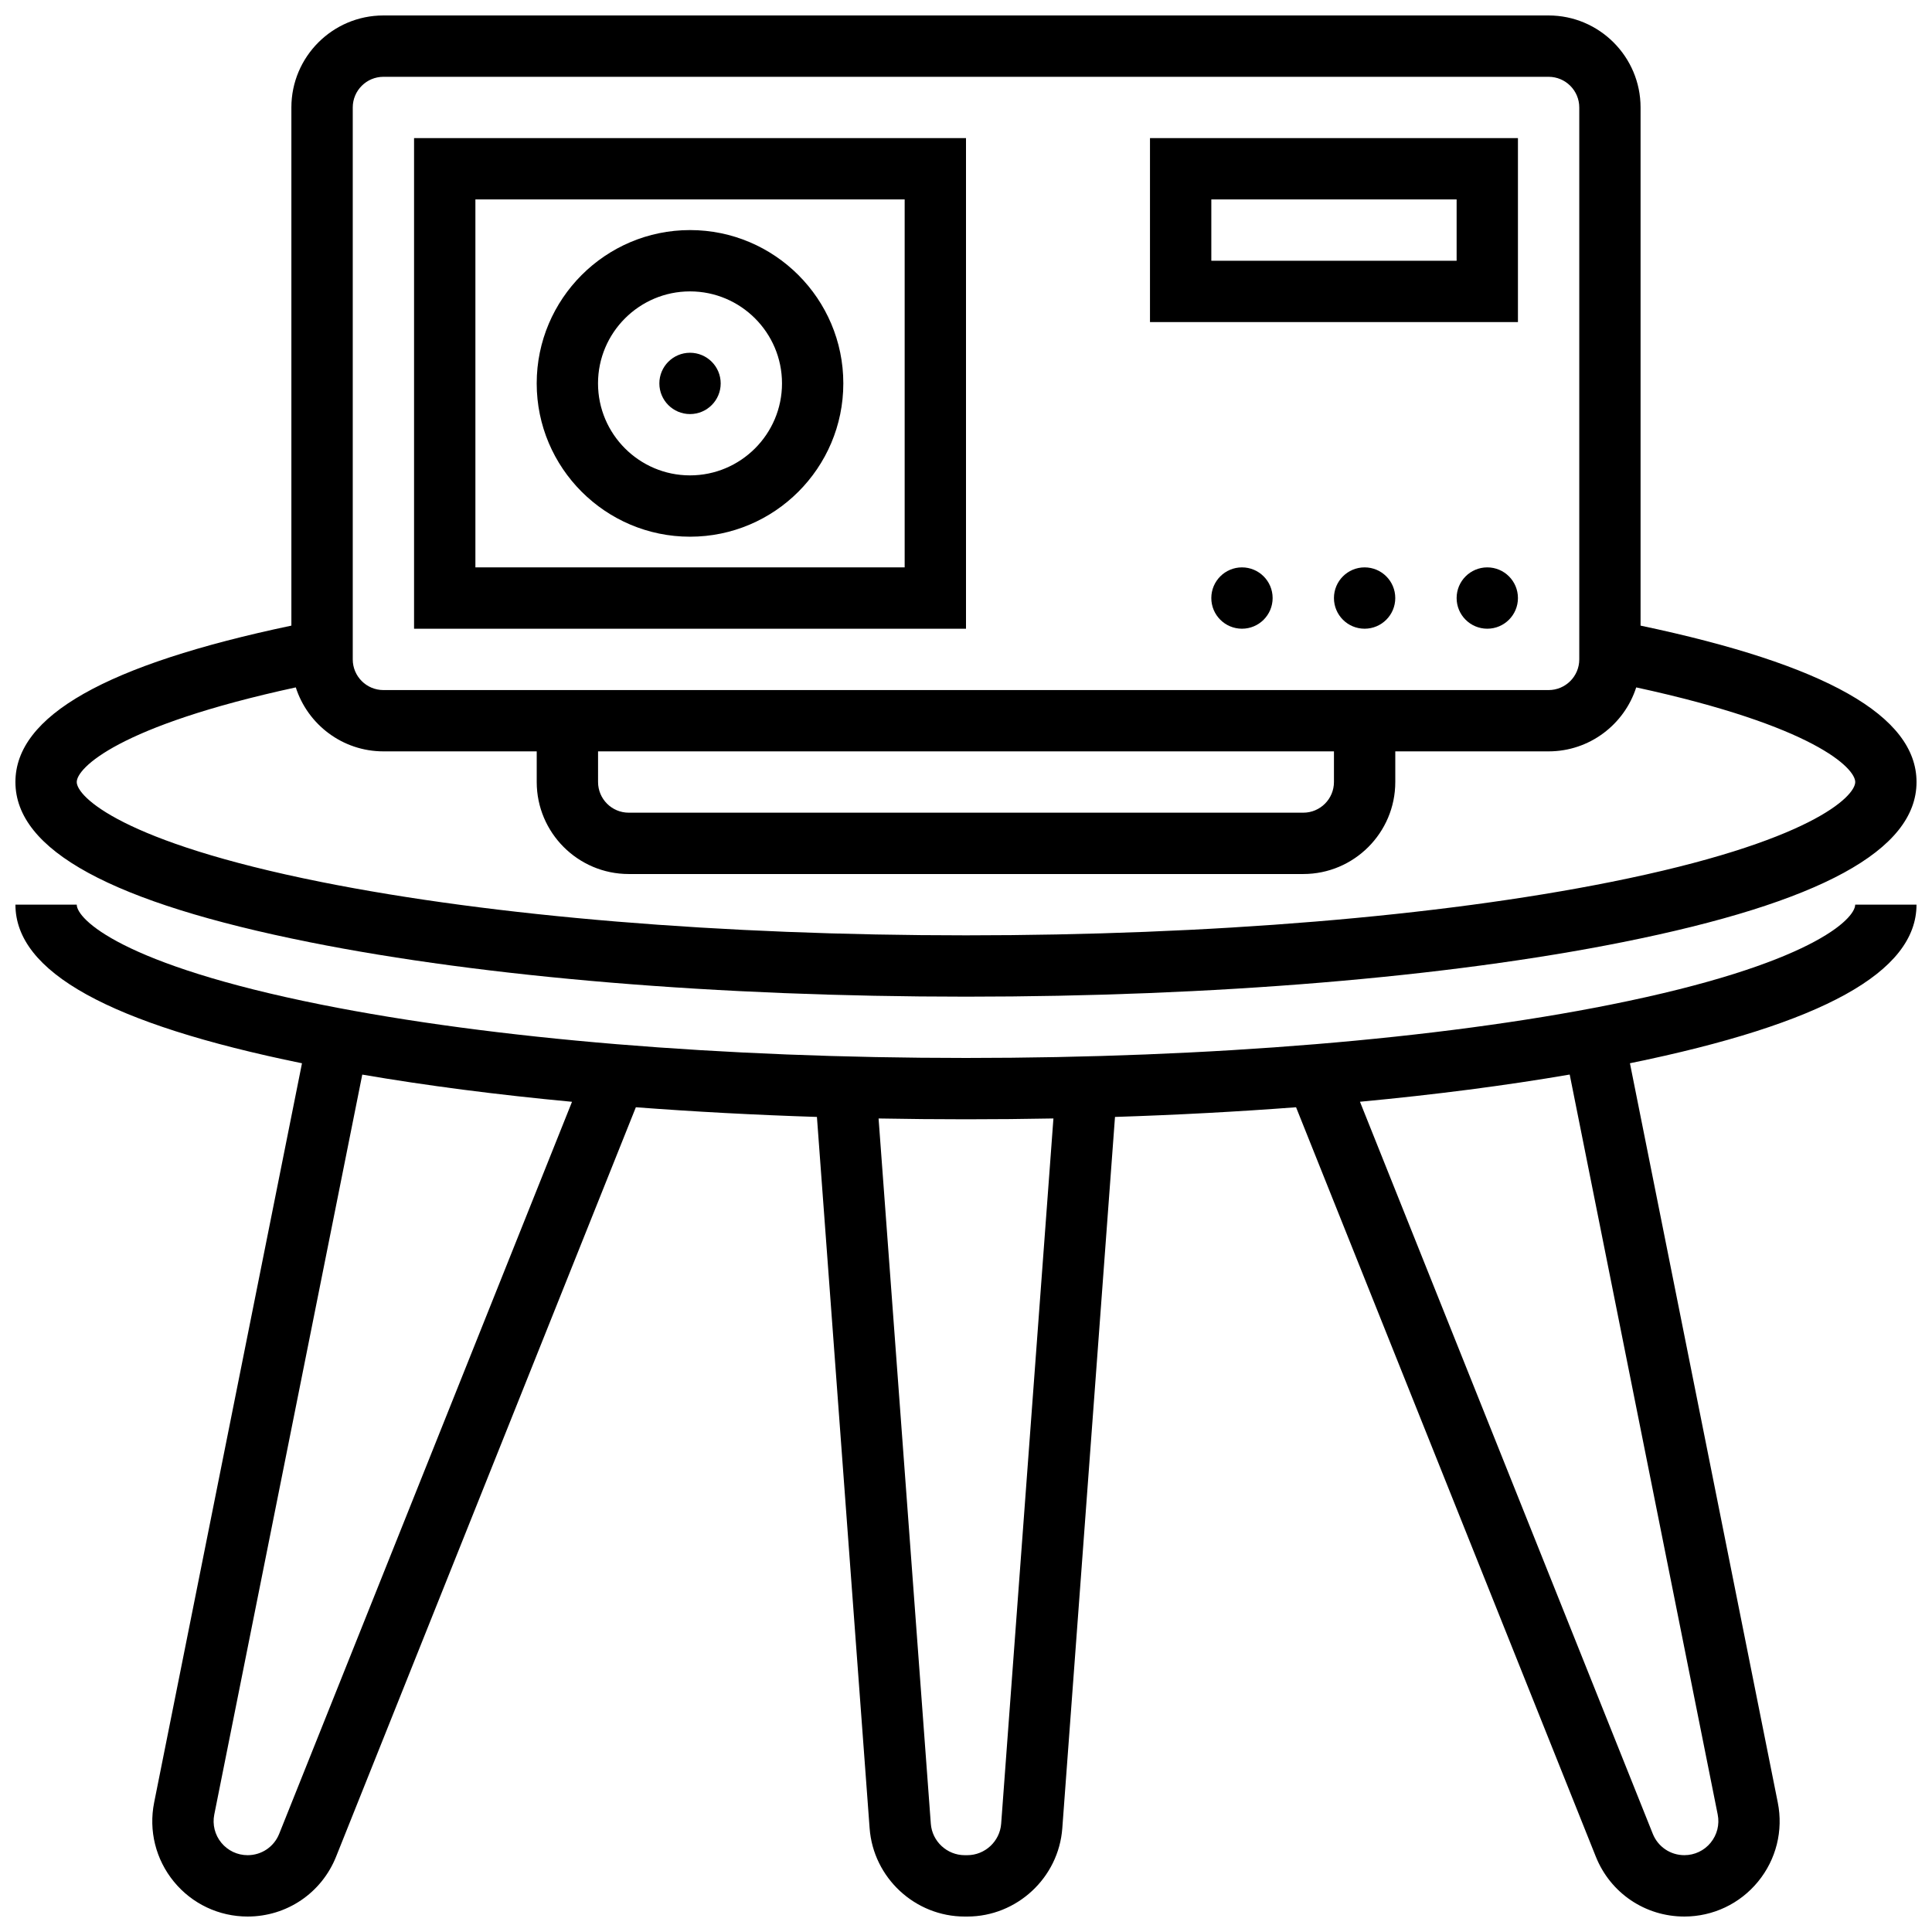<?xml version="1.0" encoding="UTF-8"?>
<!-- Uploaded to: SVG Repo, www.svgrepo.com, Generator: SVG Repo Mixer Tools -->
<svg width="800px" height="800px" version="1.1" viewBox="144 144 512 512" xmlns="http://www.w3.org/2000/svg">
 <defs>
  <clipPath id="b">
   <path d="m148.09 148.09h503.81v260.91h-503.81z"/>
  </clipPath>
  <clipPath id="a">
   <path d="m148.09 383h503.81v268.9h-503.81z"/>
  </clipPath>
 </defs>
 <g clip-path="url(#b)">
  <path d="m226.03 393.69c46.551 9.309 108.34 14.438 173.97 14.438 65.633 0 127.42-5.129 173.97-14.438 52.438-10.488 77.93-24.371 77.93-42.445 0-17.512-23.953-31.094-73.133-41.449v-137.32c0-13.441-10.938-24.379-24.379-24.379h-308.79c-13.441 0-24.379 10.938-24.379 24.379v137.32c-49.18 10.355-73.133 23.934-73.133 41.445 0 18.074 25.492 31.957 77.934 42.445zm11.453-221.21c0-4.481 3.644-8.125 8.125-8.125h308.79c4.481 0 8.125 3.644 8.125 8.125v146.27c0 4.481-3.644 8.125-8.125 8.125h-308.79c-4.481 0-8.125-3.644-8.125-8.125zm65.008 170.64h195.02v8.125c0 4.481-3.644 8.125-8.125 8.125h-178.77c-4.481 0-8.125-3.644-8.125-8.125zm-80.102-16.953c3.148 9.82 12.367 16.953 23.219 16.953h40.629v8.125c0 13.441 10.938 24.379 24.379 24.379h178.77c13.441 0 24.379-10.938 24.379-24.379v-8.125h40.629c10.852 0 20.07-7.133 23.219-16.953 47.34 10.262 58.043 21.453 58.043 25.078 0 3.766-11.652 15.863-64.867 26.508-45.539 9.109-106.19 14.121-170.79 14.121s-125.25-5.016-170.79-14.121c-53.215-10.645-64.871-22.742-64.871-26.508 0-3.625 10.703-14.816 58.043-25.078z"/>
 </g>
 <g clip-path="url(#a)">
  <path d="m570.78 410.25c-45.535 9.109-106.18 14.121-170.78 14.121s-125.25-5.016-170.79-14.121c-53.215-10.645-64.871-22.742-64.871-26.508h-16.25c0 17.84 24.859 31.594 75.941 42.035l-39.18 195.91c-1.488 7.453 0.418 15.094 5.234 20.973 4.816 5.875 11.938 9.242 19.535 9.242 10.391 0 19.598-6.234 23.453-15.879l79.438-198.59c15.449 1.176 31.508 2.035 47.984 2.566l13.965 188.51c0.973 13.121 12.039 23.395 25.195 23.395h0.676c13.156 0 24.223-10.277 25.191-23.395l13.965-188.51c16.473-0.531 32.535-1.391 47.984-2.566l79.438 198.59c3.859 9.648 13.066 15.879 23.453 15.879 7.598 0 14.719-3.371 19.535-9.246s6.727-13.52 5.234-20.973l-39.18-195.91c51.086-10.438 75.945-24.191 75.945-42.031h-16.25c0 3.766-11.656 15.863-64.871 26.508zm-352.79 219.73c-1.375 3.441-4.66 5.664-8.367 5.664-2.711 0-5.25-1.203-6.969-3.297s-2.398-4.82-1.867-7.477l39.219-196.09c17.008 2.922 35.688 5.34 55.582 7.207zm191.33-2.68c-0.348 4.68-4.293 8.344-8.984 8.344h-0.676c-4.691 0-8.641-3.664-8.984-8.344l-13.844-186.89c7.656 0.141 15.383 0.215 23.168 0.215s15.512-0.074 23.168-0.219zm188.02 5.043c-1.719 2.094-4.258 3.297-6.969 3.297-3.707 0-6.988-2.223-8.367-5.664l-77.598-194c19.891-1.871 38.574-4.285 55.582-7.207l39.219 196.09c0.531 2.656-0.148 5.383-1.867 7.477z"/>
 </g>
 <path d="m400 180.6h-146.27v130.02h146.27zm-16.254 113.76h-113.76v-97.512h113.76z"/>
 <path d="m326.86 286.23c22.402 0 40.629-18.227 40.629-40.629 0-22.402-18.227-40.629-40.629-40.629-22.402 0-40.629 18.227-40.629 40.629 0 22.402 18.227 40.629 40.629 40.629zm0-65.008c13.441 0 24.379 10.938 24.379 24.379 0 13.441-10.938 24.379-24.379 24.379-13.441 0-24.379-10.938-24.379-24.379 0.004-13.441 10.938-24.379 24.379-24.379z"/>
 <path d="m334.99 245.61c0 4.488-3.641 8.125-8.129 8.125-4.484 0-8.125-3.637-8.125-8.125s3.641-8.125 8.125-8.125c4.488 0 8.129 3.637 8.129 8.125"/>
 <path d="m546.27 180.6h-97.512v48.754h97.512zm-16.25 32.504h-65.008v-16.254h65.008z"/>
 <path d="m546.27 302.49c0 4.488-3.637 8.125-8.125 8.125s-8.125-3.637-8.125-8.125 3.637-8.129 8.125-8.129 8.125 3.641 8.125 8.129"/>
 <path d="m513.76 302.49c0 4.488-3.637 8.125-8.125 8.125s-8.125-3.637-8.125-8.125 3.637-8.129 8.125-8.129 8.125 3.641 8.125 8.129"/>
 <path d="m481.26 302.49c0 4.488-3.637 8.125-8.125 8.125-4.488 0-8.125-3.637-8.125-8.125s3.637-8.129 8.125-8.129c4.488 0 8.125 3.641 8.125 8.129"/>
</svg>